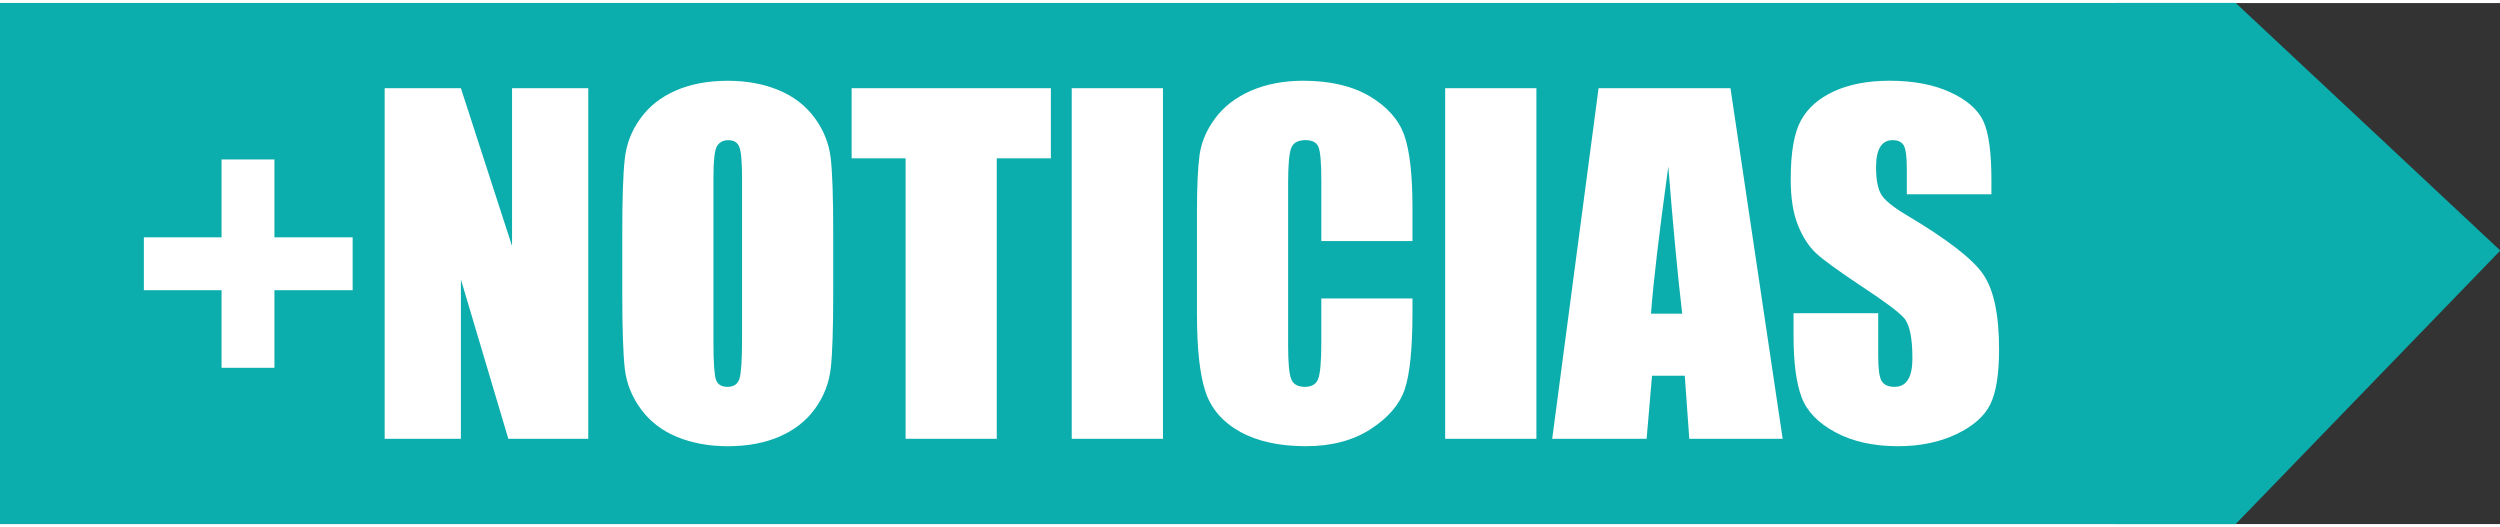 <?xml version="1.0" encoding="UTF-8"?>
<!DOCTYPE svg PUBLIC "-//W3C//DTD SVG 1.1//EN" "http://www.w3.org/Graphics/SVG/1.1/DTD/svg11.dtd">
<!-- Creator: CorelDRAW -->
<svg xmlns="http://www.w3.org/2000/svg" xml:space="preserve" width="166px" height="35px" style="shape-rendering:geometricPrecision; text-rendering:geometricPrecision; image-rendering:optimizeQuality; fill-rule:evenodd; clip-rule:evenodd"
viewBox="0 0 166 34.593"
 xmlns:xlink="http://www.w3.org/1999/xlink">
 <rect x="0" y="0" width="166" height="34.593" fill="#333333" stroke="none"/>
 <defs>
  <style type="text/css">
   <![CDATA[
    .fil0 {fill:#0CADAD}
    .fil1 {fill:white;fill-rule:nonzero}
   ]]>
  </style>
 </defs>
 <g id="Capa_x0020_1">
  <g id="_328234712">
   <polygon id="_328234832" class="fil0" points="-0,-0.007 148.45,-0.007 148.45,34.593 -0,34.593 "/>
   <polygon id="_328234760" class="fil0" points="140.501,-0.007 148.45,-0.007 166.021,16.433 148.45,34.593 140.501,34.593 "/>
   <path id="_328234736" class="fil1" d="M9.553 15.557l5.159 0 0 -5.174 3.51 0 0 5.174 5.194 0 0 3.51 -5.194 0 0 5.15 -3.51 0 0 -5.15 -5.159 0 0 -3.51zm29.508 -9.906l0 23.284 -5.307 0 -3.151 -10.585 0 10.585 -5.061 0 0 -23.284 5.061 0 3.397 10.485 0 -10.485 5.061 0zm16.264 13.632c0,2.342 -0.054,3.997 -0.162,4.968 -0.113,0.978 -0.457,1.865 -1.035,2.671 -0.58,0.805 -1.365,1.424 -2.352,1.856 -0.987,0.432 -2.141,0.648 -3.451,0.648 -1.247,0 -2.366,-0.207 -3.358,-0.614 -0.996,-0.407 -1.792,-1.017 -2.396,-1.831 -0.604,-0.815 -0.962,-1.704 -1.08,-2.661 -0.113,-0.961 -0.172,-2.641 -0.172,-5.037l0 -3.981c0,-2.341 0.054,-3.995 0.168,-4.973 0.107,-0.972 0.451,-1.861 1.035,-2.666 0.58,-0.805 1.36,-1.423 2.352,-1.855 0.986,-0.432 2.135,-0.648 3.451,-0.648 1.247,0 2.366,0.205 3.358,0.614 0.992,0.407 1.792,1.015 2.396,1.83 0.603,0.816 0.962,1.704 1.076,2.661 0.117,0.962 0.171,2.636 0.171,5.037l0 3.981zm-6.053 -7.648c0,-1.085 -0.059,-1.777 -0.182,-2.081 -0.117,-0.299 -0.362,-0.451 -0.736,-0.451 -0.32,0 -0.56,0.123 -0.727,0.368 -0.171,0.24 -0.255,0.961 -0.255,2.164l0 10.869c0,1.355 0.059,2.189 0.168,2.504 0.107,0.319 0.367,0.476 0.77,0.476 0.413,0 0.673,-0.182 0.791,-0.545 0.112,-0.367 0.171,-1.231 0.171,-2.607l0 -10.697zm20.506 -5.984l0 4.659 -3.593 0 0 18.625 -6.053 0 0 -18.625 -3.583 0 0 -4.659 13.229 0zm7.443 0l0 23.284 -6.058 0 0 -23.284 6.058 0zm16.568 10.151l-6.053 0 0 -4.054c0,-1.178 -0.068,-1.915 -0.196,-2.209 -0.128,-0.29 -0.412,-0.437 -0.855,-0.437 -0.501,0 -0.815,0.176 -0.952,0.53 -0.133,0.358 -0.202,1.124 -0.202,2.302l0 10.815c0,1.133 0.068,1.87 0.202,2.214 0.137,0.348 0.437,0.521 0.908,0.521 0.451,0 0.746,-0.172 0.883,-0.521 0.138,-0.344 0.211,-1.153 0.211,-2.43l0 -2.916 6.053 0 0 0.903c0,2.406 -0.172,4.115 -0.511,5.12 -0.338,1.006 -1.094,1.89 -2.257,2.646 -1.164,0.756 -2.602,1.139 -4.306,1.139 -1.777,0 -3.24,-0.325 -4.388,-0.967 -1.149,-0.643 -1.915,-1.532 -2.288,-2.666 -0.373,-1.139 -0.56,-2.848 -0.56,-5.13l0 -6.799c0,-1.679 0.059,-2.936 0.172,-3.776 0.118,-0.839 0.457,-1.649 1.031,-2.425 0.569,-0.776 1.36,-1.388 2.371,-1.836 1.012,-0.442 2.175,-0.667 3.486,-0.667 1.786,0 3.259,0.348 4.418,1.035 1.158,0.692 1.92,1.551 2.287,2.582 0.364,1.031 0.545,2.636 0.545,4.811l0 2.214zm8.228 -10.151l0 23.284 -6.058 0 0 -23.284 6.058 0zm12.886 0l3.466 23.284 -6.201 0 -0.299 -4.188 -2.175 0 -0.359 4.188 -6.269 0 3.079 -23.284 8.757 0zm-3.205 14.973c-0.309,-2.636 -0.614,-5.896 -0.922,-9.77 -0.614,4.452 -0.998,7.707 -1.149,9.77l2.071 0zm20.535 -7.929l-5.621 0 0 -1.723c0,-0.805 -0.074,-1.321 -0.216,-1.542 -0.143,-0.221 -0.383,-0.328 -0.721,-0.328 -0.364,0 -0.639,0.146 -0.825,0.446 -0.187,0.295 -0.28,0.746 -0.28,1.351 0,0.775 0.103,1.364 0.314,1.757 0.202,0.393 0.776,0.864 1.713,1.424 2.695,1.6 4.39,2.911 5.091,3.937 0.702,1.026 1.051,2.68 1.051,4.962 0,1.66 -0.196,2.882 -0.584,3.667 -0.387,0.786 -1.138,1.449 -2.248,1.979 -1.115,0.53 -2.406,0.8 -3.883,0.8 -1.62,0 -3.005,-0.309 -4.149,-0.923 -1.149,-0.614 -1.9,-1.394 -2.253,-2.341 -0.354,-0.953 -0.53,-2.298 -0.53,-4.045l0 -1.522 5.621 0 0 2.832c0,0.874 0.078,1.433 0.235,1.684 0.162,0.246 0.442,0.373 0.844,0.373 0.403,0 0.702,-0.157 0.898,-0.476 0.197,-0.315 0.295,-0.786 0.295,-1.41 0,-1.37 -0.187,-2.268 -0.56,-2.69 -0.384,-0.423 -1.331,-1.125 -2.832,-2.111 -1.508,-1.002 -2.504,-1.724 -2.995,-2.175 -0.485,-0.452 -0.893,-1.076 -1.213,-1.87 -0.323,-0.796 -0.481,-1.812 -0.481,-3.05 0,-1.782 0.226,-3.087 0.682,-3.913 0.451,-0.824 1.188,-1.468 2.204,-1.934 1.015,-0.462 2.243,-0.697 3.681,-0.697 1.576,0 2.916,0.255 4.021,0.76 1.109,0.511 1.841,1.149 2.203,1.924 0.359,0.771 0.536,2.081 0.536,3.933l0 0.917z"/>
  </g>
 </g>
</svg>
